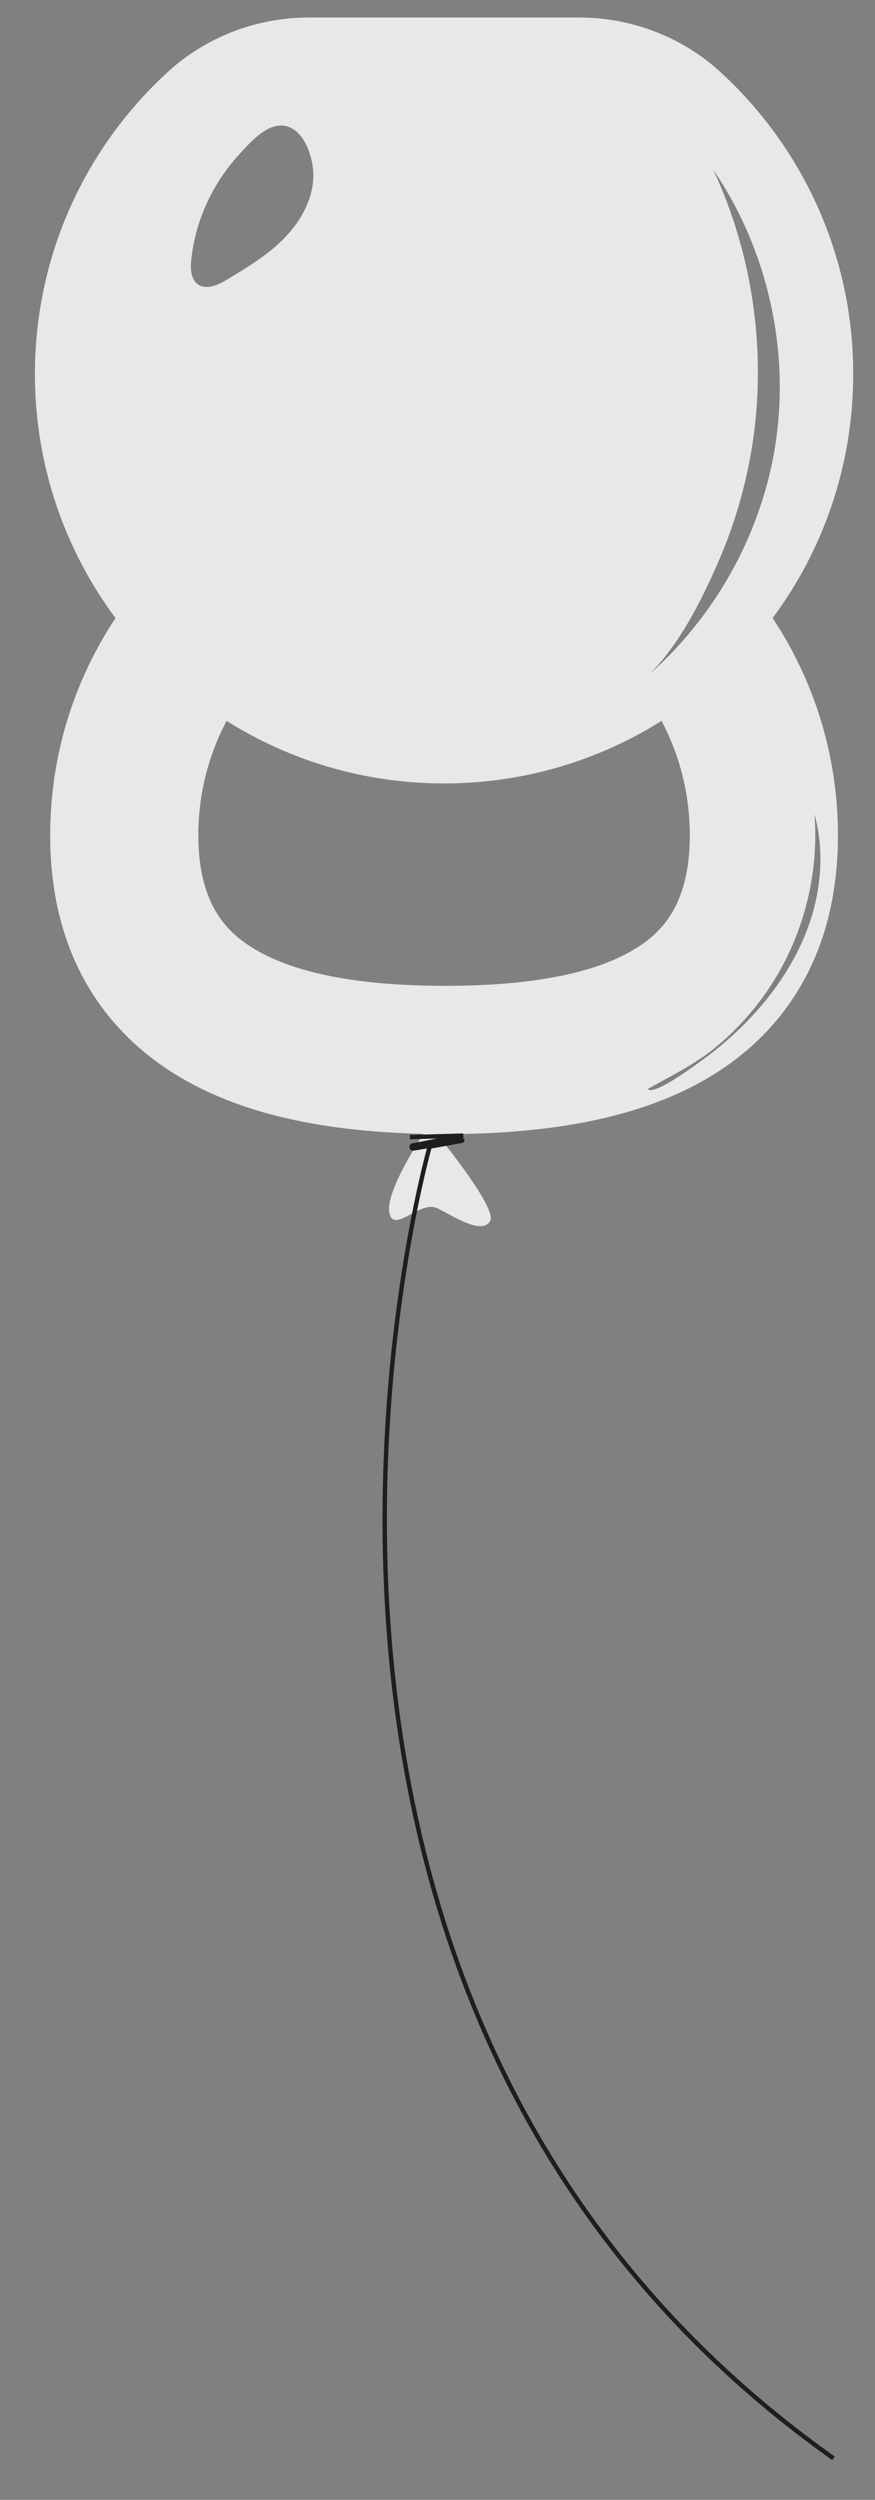 <?xml version="1.0" encoding="UTF-8"?> <svg xmlns="http://www.w3.org/2000/svg" xmlns:xlink="http://www.w3.org/1999/xlink" version="1.1" id="Слой_1" x="0px" y="0px" viewBox="0 0 200 571" style="enable-background:new 0 0 200 571;" xml:space="preserve"><rect x="0" y="0" width="200" height="571" fill="#808080" stroke="none"/> <style type="text/css"> .st0{fill:#7DCFFF;} .st1{fill:none;stroke:#1E1E1E;stroke-miterlimit:10;} .st2{fill:#E8E8E8;} .st3{fill:#1E1E1E;} .st4{fill:#89A1EF;} .st5{fill:#EDEDED;} .st6{fill:#F4F4F4;} .st7{fill:#FF9ECD;} .st8{fill:#FECEF1;} </style> <g> <g> <path class="st0" d="M652.89,225.57c-34.81-21.81-74.58-42.72-94.3-80.62C542.6,114.24,537,71.11,561.09,42.87 c25.89-30.35,73.46-39.01,107.09-16.83c35.21,23.23,43.6,73.25,34.12,111.63c-6.06,24.54-19.22,46.59-33.26,67.34 c-6.5,9.6-12.98,18.27-21.31,26.32c-7.05,6.82-11.08,14.18-11.24,24.16c-0.05,3.47,4.42,6.66,7.52,4.32 c2.77-2.09,8.84,3.57,11.01,5.11c4.25,3.03,8.82,6.62,14.13,7.39c4.01,0.58,8.16-3.26,5.65-7.34 c-7.23-11.75-12.21-24.74-19.44-36.49c-3.41-5.53-11.45-0.69-8.63,5.05c1.76,3.6,3.34,7.28,5,10.93c0.47,1.04,0.95,2.07,1.44,3.1 c0.02,1.28,0.46,1.75,1.3,1.42c0.71,1.13-0.23-1.41-0.56-0.33c-0.33,1.07,0.43-0.99,0.53-1.27c0.53-1.52,0.96-3.05,1.55-4.56 c0.9-2.31,1.95-4.56,2.62-6.94c1.75-6.2-7.89-8.85-9.64-2.66c-1.49,5.28-4.83,10.23-4.8,15.88c0.03,5.41,4.5,9.33,9.73,9.69 c5.13,0.36,10.32-2.88,10.49-8.4c0.11-3.4-1.91-6.46-3.29-9.43c-1.94-4.15-3.7-8.37-5.71-12.49c-2.88,1.68-5.76,3.36-8.63,5.05 c7.23,11.75,12.21,24.74,19.44,36.49c1.88-2.45,3.76-4.9,5.65-7.34c-10.29-1.49-21.6-19.98-32.85-11.5 c2.51,1.44,5.02,2.88,7.52,4.32c0.16-10.02,6.27-14.96,12.92-21.48c8.23-8.07,14.44-18.16,20.79-27.72 c13.19-19.88,25.28-41.11,31.33-64.35c10.72-41.14,2.45-92.92-32.68-120.46c-34.33-26.9-83.27-21.92-115.79,5.41 c-31.56,26.52-33.63,71.14-19.99,107.54c8.26,22.06,22.17,40.71,40.05,55.95c19.84,16.92,42.71,30.02,64.73,43.82 C653.31,237.63,658.34,228.98,652.89,225.57L652.89,225.57z"></path> </g> </g> <path class="st1" d="M646.71,232.73l12.16-0.34l-11.5,2.25c-0.42,0.08-0.37,0.7,0.06,0.71l11.19-1.9c0.06-0.01,0.09,0.08,0.03,0.11 l-7.44,1.35c0,0,54.29,216.6-111.71,327.6"></path> <g> <path class="st2" d="M195.02,85.43c0-27.32-11.71-51.9-30.38-69C155.84,8.38,144.29,4,132.37,4H70.63 C58.71,4,47.16,8.38,38.36,16.43c-18.67,17.1-30.38,41.68-30.38,69c0,20.89,6.85,40.18,18.42,55.75 c-9.43,14.23-14.93,31.28-14.93,49.6c0,31.32,16.27,47.42,29.92,55.41c14.76,8.65,34.51,12.85,60.38,12.85 c25.83,0,45.52-4.22,60.17-12.89c13.5-7.98,29.59-24.07,29.59-55.37c0-18.32-5.5-35.37-14.93-49.6 C188.17,125.61,195.02,106.32,195.02,85.43z M163.06,38.82c12.33,18.1,17.51,40.95,14.19,62.6c-2.42,15.78-9.34,30.81-19.57,43.05 c-2.8,3.36-5.85,6.56-9.16,9.42c6.66-6.55,11.54-16.24,15.29-24.68c4.12-9.26,6.96-19.09,8.38-29.12 C175.1,79.36,171.89,57.8,163.06,38.82z M43.71,59.46c0.89-9.07,4.97-17.74,11.15-24.4c2.54-2.75,6.55-7.38,10.74-6.2 c4.26,1.19,6.14,7.71,6.02,11.56c-0.16,5.34-3.01,10.31-6.77,14.11c-3.76,3.8-8.39,6.59-12.97,9.35c-2.05,1.23-4.73,2.45-6.66,1.05 C43.61,63.76,43.51,61.43,43.71,59.46z M101.77,225.18c-19.41,0-33.97-2.76-43.27-8.21c-6.13-3.59-13.17-9.81-13.17-26.19 c0-9.43,2.34-18.32,6.46-26.12c14.4,9.05,31.44,14.29,49.71,14.29s35.31-5.24,49.71-14.29c4.12,7.8,6.46,16.69,6.46,26.12 c0,16.45-6.93,22.66-12.97,26.23C135.54,222.43,121.1,225.18,101.77,225.18z M186.17,185.96c2.26,8.22,1.58,17.11-1.23,25.16 c-2.8,8.05-7.66,15.29-13.52,21.48c-3.39,3.59-7.13,6.84-11.14,9.71c-1.67,1.19-10.71,7.98-12.26,6.46 c5.56-3.15,11.03-5.73,15.99-9.91c4.86-4.09,9.11-8.91,12.52-14.28C183.78,213.19,187.21,199.42,186.17,185.96z"></path> </g> <g> <rect x="-147" y="-146" class="st3" width="77" height="77"></rect> <rect x="-174" y="-146" class="st4" width="27" height="77"></rect> <rect x="161" y="-146" class="st5" width="77" height="77"></rect> <rect x="238" y="-146" class="st6" width="77" height="77"></rect> <rect x="-70" y="-146" class="st0" width="77" height="77"></rect> <rect x="7" y="-146" class="st7" width="77" height="77"></rect> <rect x="84" y="-146" class="st8" width="77" height="77"></rect> </g> <g> <g> <path class="st0" d="M608.61,14.66c1.05,15.67,4.2,31.71,14.1,44.35c9.41,12.03,22.56,17.87,37.74,17.32 c7.44-0.27,13.86-1.78,17.67-8.76c3.19-5.86,3.68-13.09,2.68-19.57c-2.22-14.35-12.52-26.35-25.37-32.55 c-7.68-3.7-15.91-5.66-24.37-6.49c-7.13-0.7-15.44-1.4-18.61,6.38c-2.43,5.96,7.24,8.55,9.64,2.66c-0.58,1.43,1.01,0.59,2.46,0.58 c1.62-0.02,3.26,0.12,4.88,0.24c3.63,0.28,7.21,0.85,10.74,1.72c6.35,1.57,12.56,4.1,17.8,8.08c9.3,7.05,18.18,23.07,11.16,34.52 c-3.37,5.5-15.82,3.68-21.15,2.12c-6.01-1.75-11.19-5.44-15.4-10c-10.07-10.9-13-26.28-13.96-40.59 C618.19,8.28,608.18,8.23,608.61,14.66L608.61,14.66z"></path> </g> </g> <g> <g> <path class="st0" d="M618.32,9.68c-7.6,9.6-10.31,21.71-6.7,33.54c1.91,6.27,10.67,3.59,9.64-2.66 c-0.66-4.01-0.82-8.11-0.36-12.15c0.38-3.4,0.45-6.3,4.15-6.93c6.39-1.08,13.54-0.22,19.71,1.54 c12.04,3.44,22.18,12.23,26.04,24.29c1.95,6.09,11.48,3.55,9.64-2.66c-2.63-8.9-7.03-17.63-14.02-23.92 c-7.61-6.85-17-9.41-27.06-9.77c-9.16-0.33-18.85-0.71-23.14,8.9c-3.9,8.72-3.38,19.58,0.4,28.21 c7.15,16.31,24.02,34.27,43.61,29.07c9.1-2.42,15.21-10.13,16.53-19.29c1.39-9.63-2.61-18.94-8.43-26.42 c-7.12-9.17-16.57-14.07-27.98-15.63c-5.29-0.72-11.67-2-16.9-0.41c-5.19,1.59-8.5,6-11.38,10.32c-3.58,5.37,5.08,10.39,8.63,5.05 c2.99-4.5,5.16-6.23,10.7-5.87c4.5,0.29,9.06,0.73,13.43,1.91c8.77,2.37,15.62,8.94,19.6,17c3.61,7.29,4.27,18.31-4.13,22.68 c-7.28,3.79-15.95,0.38-21.64-4.65c-5.99-5.3-11.69-13-14.06-20.7c-1.4-4.57-1.35-9.52-0.25-14.15c1.2-5.06,3.14-5.93,8.15-6.02 c8.98-0.17,18.34,0.06,25.7,5.9c6.44,5.1,10.28,12.74,12.56,20.47c3.21-0.89,6.43-1.77,9.64-2.66 c-5.69-17.73-21.43-29.88-39.63-32.71c-7.26-1.13-19.51-2.69-25.29,3.08c-6.63,6.61-5.27,19.95-3.91,28.2 c3.21-0.89,6.43-1.77,9.64-2.66c-2.49-8.16-1.24-17.03,4.13-23.81C629.35,11.76,622.32,4.63,618.32,9.68L618.32,9.68z"></path> </g> </g> <g> <g> <path class="st0" d="M657.55,220c-22.44-26.44-46.67-52.21-65.72-81.28c-18.31-27.94-31.42-61.6-24.9-95.42 c1.21-6.26-7.73-8.88-9.64-2.66c-17.33,56.33,5.9,115.63,46.17,155.97c11.05,11.07,23.34,20.86,36.32,29.56 c5.04,3.38,9.43-3.76,6.06-7.85c-14.74-17.91-29.16-36.09-43.19-54.56c-12.64-16.65-26.72-33.65-31.46-54.49 c-1.43-6.27-11.06-3.62-9.64,2.66c6.68,29.67,20.02,57.21,38.79,81.09c2.9,3.69,8.32,0.33,8.54-3.54 c0.41-7.24-2.07-13.78-4.71-20.39c-2.52-6.3-5.17-12.56-7.94-18.76c-5.7-12.76-12.53-25.04-17.75-38 c-5.3-13.15-7.51-26.8-8.59-40.88c-0.96-12.55-2.29-26.24,4.95-37.27c-3.11-0.84-6.21-1.68-9.32-2.52 c-0.08,36.08,2.33,71.34,18.24,104.34c7.48,15.51,17.7,29.07,29.06,41.93c13.13,14.86,26.45,29.55,39.68,44.32 c1.66,1.85,5.46,2.04,7.07,0c5-6.33,9.43-12.95,13.21-20.09c2.55-4.83-3.87-10.43-7.85-6.06c-4.15,4.56-8.29,6.18-13.21,1.8 c-3.89-3.47-7.35-7.53-10.28-11.83c-6.05-8.88-9.91-18.78-11.74-29.35c-1.09-6.33-10.73-3.65-9.64,2.66 c3.34,19.33,27.63,70.5,51.93,43.79c-2.62-2.02-5.24-4.04-7.85-6.06c-3.36,6.35-7.18,12.42-11.64,18.07c2.36,0,4.71,0,7.07,0 c-12.39-13.83-24.81-27.64-37.17-41.5c-11.34-12.72-21.66-25.86-29.25-41.19c-15.71-31.71-17.7-66.05-17.62-100.82 c0.01-5.14-6.67-6.56-9.32-2.52c-7.03,10.71-7.5,23.66-6.75,36.06c0.87,14.49,2.23,29.2,6.88,43.04 c4.38,13.06,11.02,25.2,16.89,37.61c3.35,7.08,6.53,14.25,9.52,21.49c2.9,7.03,6.59,14.38,6.15,22.15 c2.85-1.18,5.69-2.36,8.54-3.54c-17.68-22.5-29.94-48.79-36.22-76.68c-3.21,0.89-6.43,1.77-9.64,2.66 c4.95,21.75,19.27,39.5,32.47,56.88c14.54,19.16,29.47,38.02,44.75,56.59c2.02-2.62,4.04-5.24,6.06-7.85 c-27.41-18.36-51.43-42.33-66.79-71.76c-16.34-31.3-21.57-68.46-11.11-102.47c-3.21-0.89-6.43-1.77-9.64-2.66 c-6.79,35.28,5.14,70.43,23.95,100.08c19.71,31.08,45.51,58.37,69.25,86.34C654.65,231.99,661.69,224.88,657.55,220L657.55,220z"></path> </g> </g> <g> <g> <path class="st0" d="M617.23,133.66c0.63,12.89,5.19,26.99,11.54,38.23c5.76,10.21,16.69,17.88,28.75,14.58 c6.2-1.7,3.57-11.35-2.66-9.64c-9.6,2.63-16.18-6.61-19.57-14.22c-4-8.99-7.58-19.07-8.06-28.94 C626.92,127.26,616.92,127.22,617.23,133.66L617.23,133.66z"></path> </g> </g> <g> <g> <path class="st0" d="M626.64,116.78c-7.73,10.08-11.79,24.16-10.69,36.83c1.23,14.26,7.35,26.61,14.62,38.71 c9.12-9.12,18.24-18.24,27.36-27.36c-0.62-0.43-4.61-3.72-1.15-0.72c-1.22-1.06-2.47-2.07-3.66-3.16c-2.18-2-4.25-4.12-6.21-6.33 c-1.08-1.21-2.08-2.49-3.14-3.7c-1.55-1.77,1.81,2.63-0.34-0.46c-1.87-2.68-3.75-5.34-5.49-8.1c-3.41-5.39-6.52-10.98-9.43-16.65 c-0.68-1.32-1.35-2.65-1.99-4c-0.5-1.05-2.16-5.02-0.87-1.74c-1.34-3.39-2.49-6.82-3.4-10.35c-1.73-6.72-2.66-13.6-4.04-20.39 c-1.5-7.34-3.61-14.52-5.76-21.7c-1.96-6.56-3.96-13.12-5.46-19.8c-0.41-1.82-0.75-3.65-1.11-5.47c-0.33-2.11-0.4-2.45-0.22-1.02 c0.55,3.48-0.71,6.68-3.78,9.62c0.43-0.36,0.85-0.72,1.28-1.08c-1.85,1.41-1.84,1.47,0.01,0.16c1.47-0.8,2.87-1.72,4.35-2.5 c-10.03-5.76-20.06-11.51-30.09-17.27c-5.3,50.98,30.67,92.16,63.51,126.21c6.93,7.19,18.57,7.5,26.26,1.56 c7.39-5.71,10.8-17.53,5.15-25.8c-16.05-23.49-25.68-50.69-42.29-73.83c-5.87-8.17-15.23-12.29-24.97-8.18 c-8.38,3.54-15.22,14.28-11.58,23.59c6.07,15.51,15.63,28.08,29.54,37.43c6.03,4.06,13.07,7.15,20.08,9.08 c3.41,0.94,6.9,1.51,10.39,2.05c1.75,0.27,3.5,0.51,5.25,0.78c1.17,0.18,2.33,0.37,3.49,0.57c3.86,0.93,2.52-0.1-4.03-3.1 c-1.71-2.94-3.43-5.88-5.14-8.83c0.07,0.43,0.14,0.85,0.21,1.28c0-3.54,0-7.09,0-10.63c-1.24,7.32-4.21,14.34-6.21,21.47 c-1.95,6.97-3.3,14.08-4.45,21.22c-2.41,15.01-4.45,30.09-6.65,45.13c-1.21,8.24,0.18,15.62,7.17,21.02 c6.55,5.06,14.93,5.32,22.21,1.56c29.51-15.24,35.11-50.92,33.98-80.89c-0.61-16.33-3.46-32.1-9.97-47.11 c-4.5-10.38-13.89-16.4-25.23-16.67c-8.59-0.2-17.65,1.59-26.01,3.4c-9.72,2.11-15.58,12.64-14.33,21.94 c1.36,10.1,9.59,16.81,19.64,17.34c6.97,0.37,13.93,0.73,20.9,1.1c10.46,0.55,20.47-9.59,20-20c-0.51-11.31-8.79-19.41-20-20 c-6.97-0.37-13.93-0.73-20.9-1.1c1.77,13.1,3.54,26.19,5.32,39.29c1.57-0.34,3.15-0.67,4.73-0.96c0.36-0.06,4.16-0.69,2.11-0.39 c-2.27,0.33,3.21-0.32,3.09-0.31c1.24-0.11,2.64-0.01,3.85-0.27c0.53-0.02,1.06-0.03,1.6-0.05c-3.72-2.33-7.44-4.65-11.15-6.98 c-0.01-0.1,1.75,3.63,0.82,1.46c-0.84-1.98,0.5,1.45,0.63,1.81c0.5,1.41,0.96,2.84,1.38,4.28c0.76,2.59,1.4,5.22,1.93,7.86 c0.24,1.17,0.38,2.38,0.65,3.55c0.54,2.32-0.24-2.92,0.16,0.95c0.55,5.42,0.87,10.84,0.91,16.29c0.05,5.23-0.06,10.47-0.53,15.68 c-0.14,1.59-0.57,4.05-0.07,1.12c-0.21,1.21-0.41,2.43-0.66,3.64c-0.56,2.71-1.29,5.39-2.19,8.01c-1.43,4.12,0.28,0.54-0.02,0.27 c0.12,0.11-1.23,2.46-1.36,2.69c-0.6,1.1-1.25,2.18-1.94,3.23c-0.29,0.45-2.32,3.02-0.64,1.02c2.06-2.44-3.26,3.64-3.53,3.43 c0,0,3.34-2.17,0.51-0.41c-1.28,0.8-2.53,1.54-3.88,2.23c9.79,7.53,19.59,15.06,29.38,22.59c2.34-15.97,4.41-32.01,7.11-47.92 c1.26-7.47,2.86-14.85,5.07-22.09c2.78-9.12,7.55-19.45,5.02-29.08c-3.35-12.74-14.47-16.04-25.87-17.75 c-3.49-0.52-7-1.03-10.43-1.87c-1.53-0.37-3.04-0.8-4.53-1.3c-0.7-0.23-1.39-0.48-2.07-0.76c-1.38-0.54-0.92-0.35,1.4,0.57 c0-0.02-6.91-3.93-7.64-4.41c-3.67-2.38,2.3,2.31-0.61-0.48c-1.06-1.02-2.19-1.97-3.22-3.02c-0.73-0.74-2.67-2.2-2.97-3.27 c1.59,2.14,1.73,2.32,0.44,0.55c-0.28-0.4-0.55-0.81-0.83-1.21c-0.95-1.43-1.83-2.91-2.63-4.42c-0.56-1.05-2.63-6.15-0.71-1.25 c-12.18,5.14-24.37,10.27-36.55,15.41c16.61,23.14,26.24,50.34,42.29,73.83c10.47-8.08,20.94-16.16,31.41-24.24 c-7.15-7.41-14.31-14.83-21.08-22.59c-1.74-1.99-3.46-4-5.14-6.05c-0.75-0.91-1.48-1.82-2.22-2.73c-3.53-4.35,1.24,1.8-0.65-0.82 c-3.1-4.29-6.18-8.55-8.96-13.06c-2.63-4.27-5.04-8.68-7.17-13.22c-0.2-0.44-2.06-4.84-1.13-2.49c0.81,2.07-0.49-1.38-0.62-1.73 c-0.92-2.49-1.75-5.01-2.48-7.56c-0.73-2.54-1.35-5.11-1.87-7.7c-0.23-1.15-0.4-2.31-0.62-3.46c-0.59-2.98,0.14,3.13,0.04,0.1 c-0.19-5.62-0.49-11,0.1-16.63c0.71-6.8-4.31-13.99-9.91-17.27c-6.39-3.74-13.78-3.37-20.19,0 c-10.59,5.57-21.82,14.46-21.68,27.62c0.09,8.88,2.7,18.35,5.07,26.89c2.25,8.11,4.9,16.11,7.01,24.26 c2.13,8.23,3.26,16.63,5.08,24.92c3.6,16.35,11.69,31.88,20.59,45.97c9.16,14.5,20.19,27.06,34.36,36.81 c6.98,4.81,18.58,3.03,24.24-3.13c5.98-6.51,7.84-16.4,3.13-24.24c-2.42-4.02-4.63-8.11-6.87-12.23c-0.96-2.1-0.99-2.11-0.09,0 c-0.42-1.08-0.81-2.16-1.16-3.27c-0.29-0.92-2.65-7.97-1.03-3.01c-0.36-1.11-0.65-5.33-0.05-6.34c-0.43,2.68-0.45,2.89-0.04,0.6 c0.22-1.04,0.48-2.06,0.78-3.08c0.3-1.02,0.65-2.02,1.03-3c-0.99,2.34-0.99,2.49,0,0.46c1.21-1.75,2.22-3.58,3.52-5.28 c6.39-8.34,1.56-22.75-7.18-27.36C643.42,104.01,633.47,107.88,626.64,116.78L626.64,116.78z"></path> </g> </g> <g> <g> <path class="st0" d="M672.64,47.6c9.8,6.97,1.15,23.71-2.72,31.38c6.21,1.68,12.42,3.36,18.63,5.05c0.27-2.29,0.73-4.57,1.26-6.81 c0.27-1.14,0.56-2.26,0.88-3.38c0.19-0.67,1.6-3.65,0.01-1.78c-1.47,0.86-2.94,1.71-4.41,2.57c0.34-0.1,0.69-0.19,1.03-0.29 c-2.57-0.34-5.14-0.67-7.71-1.01c4.24,2.15,6.1,8.48,7.04,12.84c1.5,6.97,0.67,14.43,0.16,21.47c-1.16,15.85,0.02,31.74-1.2,47.58 c6.67,0,13.33,0,20,0c2.03-31.05,2.05-62.18,0.05-93.23c-0.35-5.39-4.35-10-10-10c-5.14,0-10.35,4.58-10,10 c2,31.05,1.98,62.18-0.05,93.23c-0.35,5.4,4.85,10,10,10c5.76,0,9.58-4.59,10-10c0.98-12.68,0.11-25.38,0.61-38.07 c0.47-12.17,2.33-24.22-0.28-36.29c-2.03-9.43-8.37-22.98-18.62-25.8c-15.22-4.18-17.61,19.22-18.76,28.98 c-1.17,9.92,14.35,13.54,18.63,5.05c5.05-10,10.25-20.95,9.59-32.46c-0.61-10.77-5.22-20-14.05-26.28 c-4.4-3.13-11.13-0.78-13.68,3.59C666.12,38.94,668.23,44.46,672.64,47.6L672.64,47.6z"></path> </g> </g> <path class="st2" d="M97,258.67c0,0-9,13.33-8,18.33s7-3,11-1s10,6,12,3s-13-21-13-21L97,258.67z"></path> <path class="st1" d="M93.71,259.73l12.16-0.34l-11.5,2.25c-0.42,0.08-0.37,0.7,0.06,0.71l11.19-1.9c0.06-0.01,0.09,0.08,0.03,0.11 l-7.44,1.35c0,0-55.71,194.6,92.29,299.6"></path> </svg> 